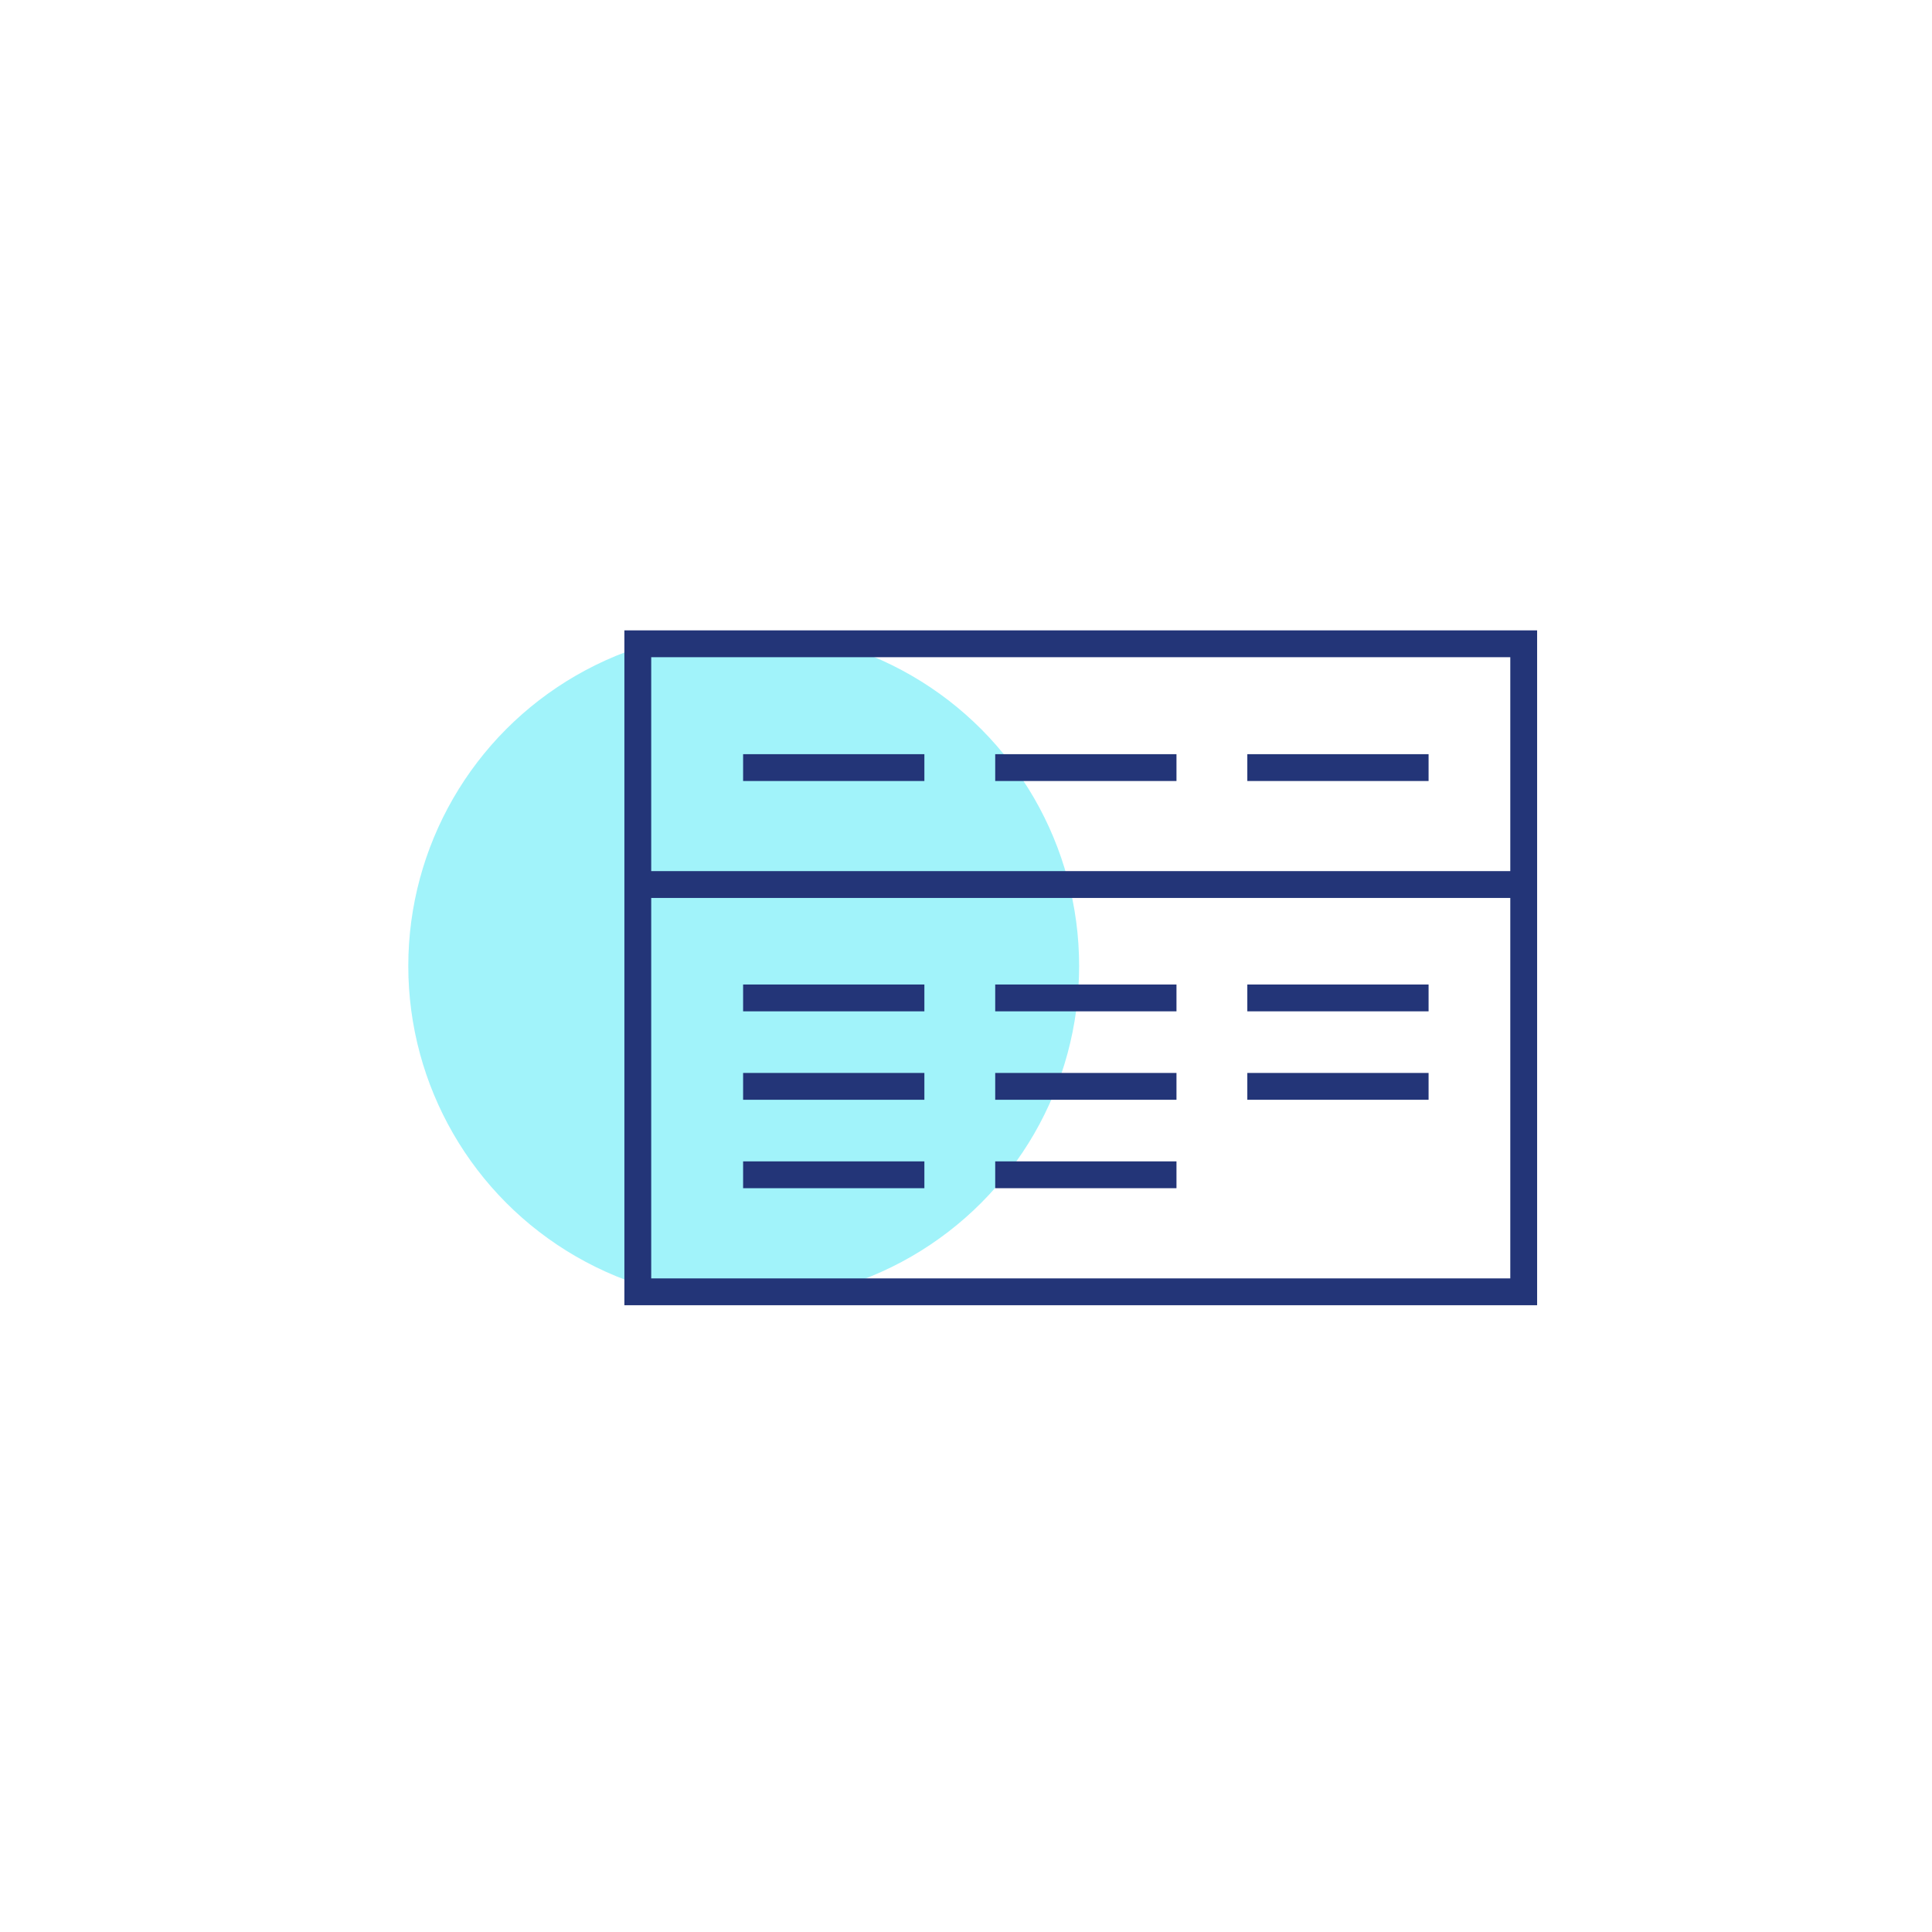 <?xml version="1.0" encoding="UTF-8"?>
<svg width="144px" height="144px" viewBox="0 0 144 144" version="1.1" xmlns="http://www.w3.org/2000/svg" xmlns:xlink="http://www.w3.org/1999/xlink">
    <title>overview-12</title>
    <g id="overview-12" stroke="none" stroke-width="1" fill="none" fill-rule="evenodd">
        <g id="Group-20" transform="translate(30.432, 47)">
            <circle id="Oval-Copy-5" fill="#14E2F2" opacity="0.4" cx="25" cy="25" r="25"></circle>
            <g id="Group-17" transform="translate(16.863, 0.984)" stroke="#233578" stroke-width="2">
                <line x1="8.092" y1="9.228" x2="21.603" y2="9.228" id="Stroke-1"></line>
                <line x1="26.882" y1="9.228" x2="40.393" y2="9.228" id="Stroke-2"></line>
                <line x1="45.673" y1="9.228" x2="59.183" y2="9.228" id="Stroke-3"></line>
                <line x1="8.092" y1="26.395" x2="21.603" y2="26.395" id="Stroke-4"></line>
                <line x1="26.882" y1="26.395" x2="40.393" y2="26.395" id="Stroke-5"></line>
                <line x1="45.673" y1="26.395" x2="59.183" y2="26.395" id="Stroke-6"></line>
                <line x1="8.092" y1="32.987" x2="21.603" y2="32.987" id="Stroke-7"></line>
                <line x1="26.882" y1="32.987" x2="40.393" y2="32.987" id="Stroke-8"></line>
                <line x1="8.092" y1="39.578" x2="21.603" y2="39.578" id="Stroke-9"></line>
                <line x1="26.882" y1="39.578" x2="40.393" y2="39.578" id="Stroke-10"></line>
                <line x1="45.673" y1="32.987" x2="59.183" y2="32.987" id="Stroke-11"></line>
                <g id="Group-16">
                    <polygon id="Stroke-12" points="0.243 0 66.273 0 66.273 48.3 0.243 48.3 0.243 16.887"></polygon>
                    <line x1="66.031" y1="17.944" x2="0" y2="17.944" id="Stroke-14"></line>
                </g>
            </g>
        </g>
    </g>
</svg>